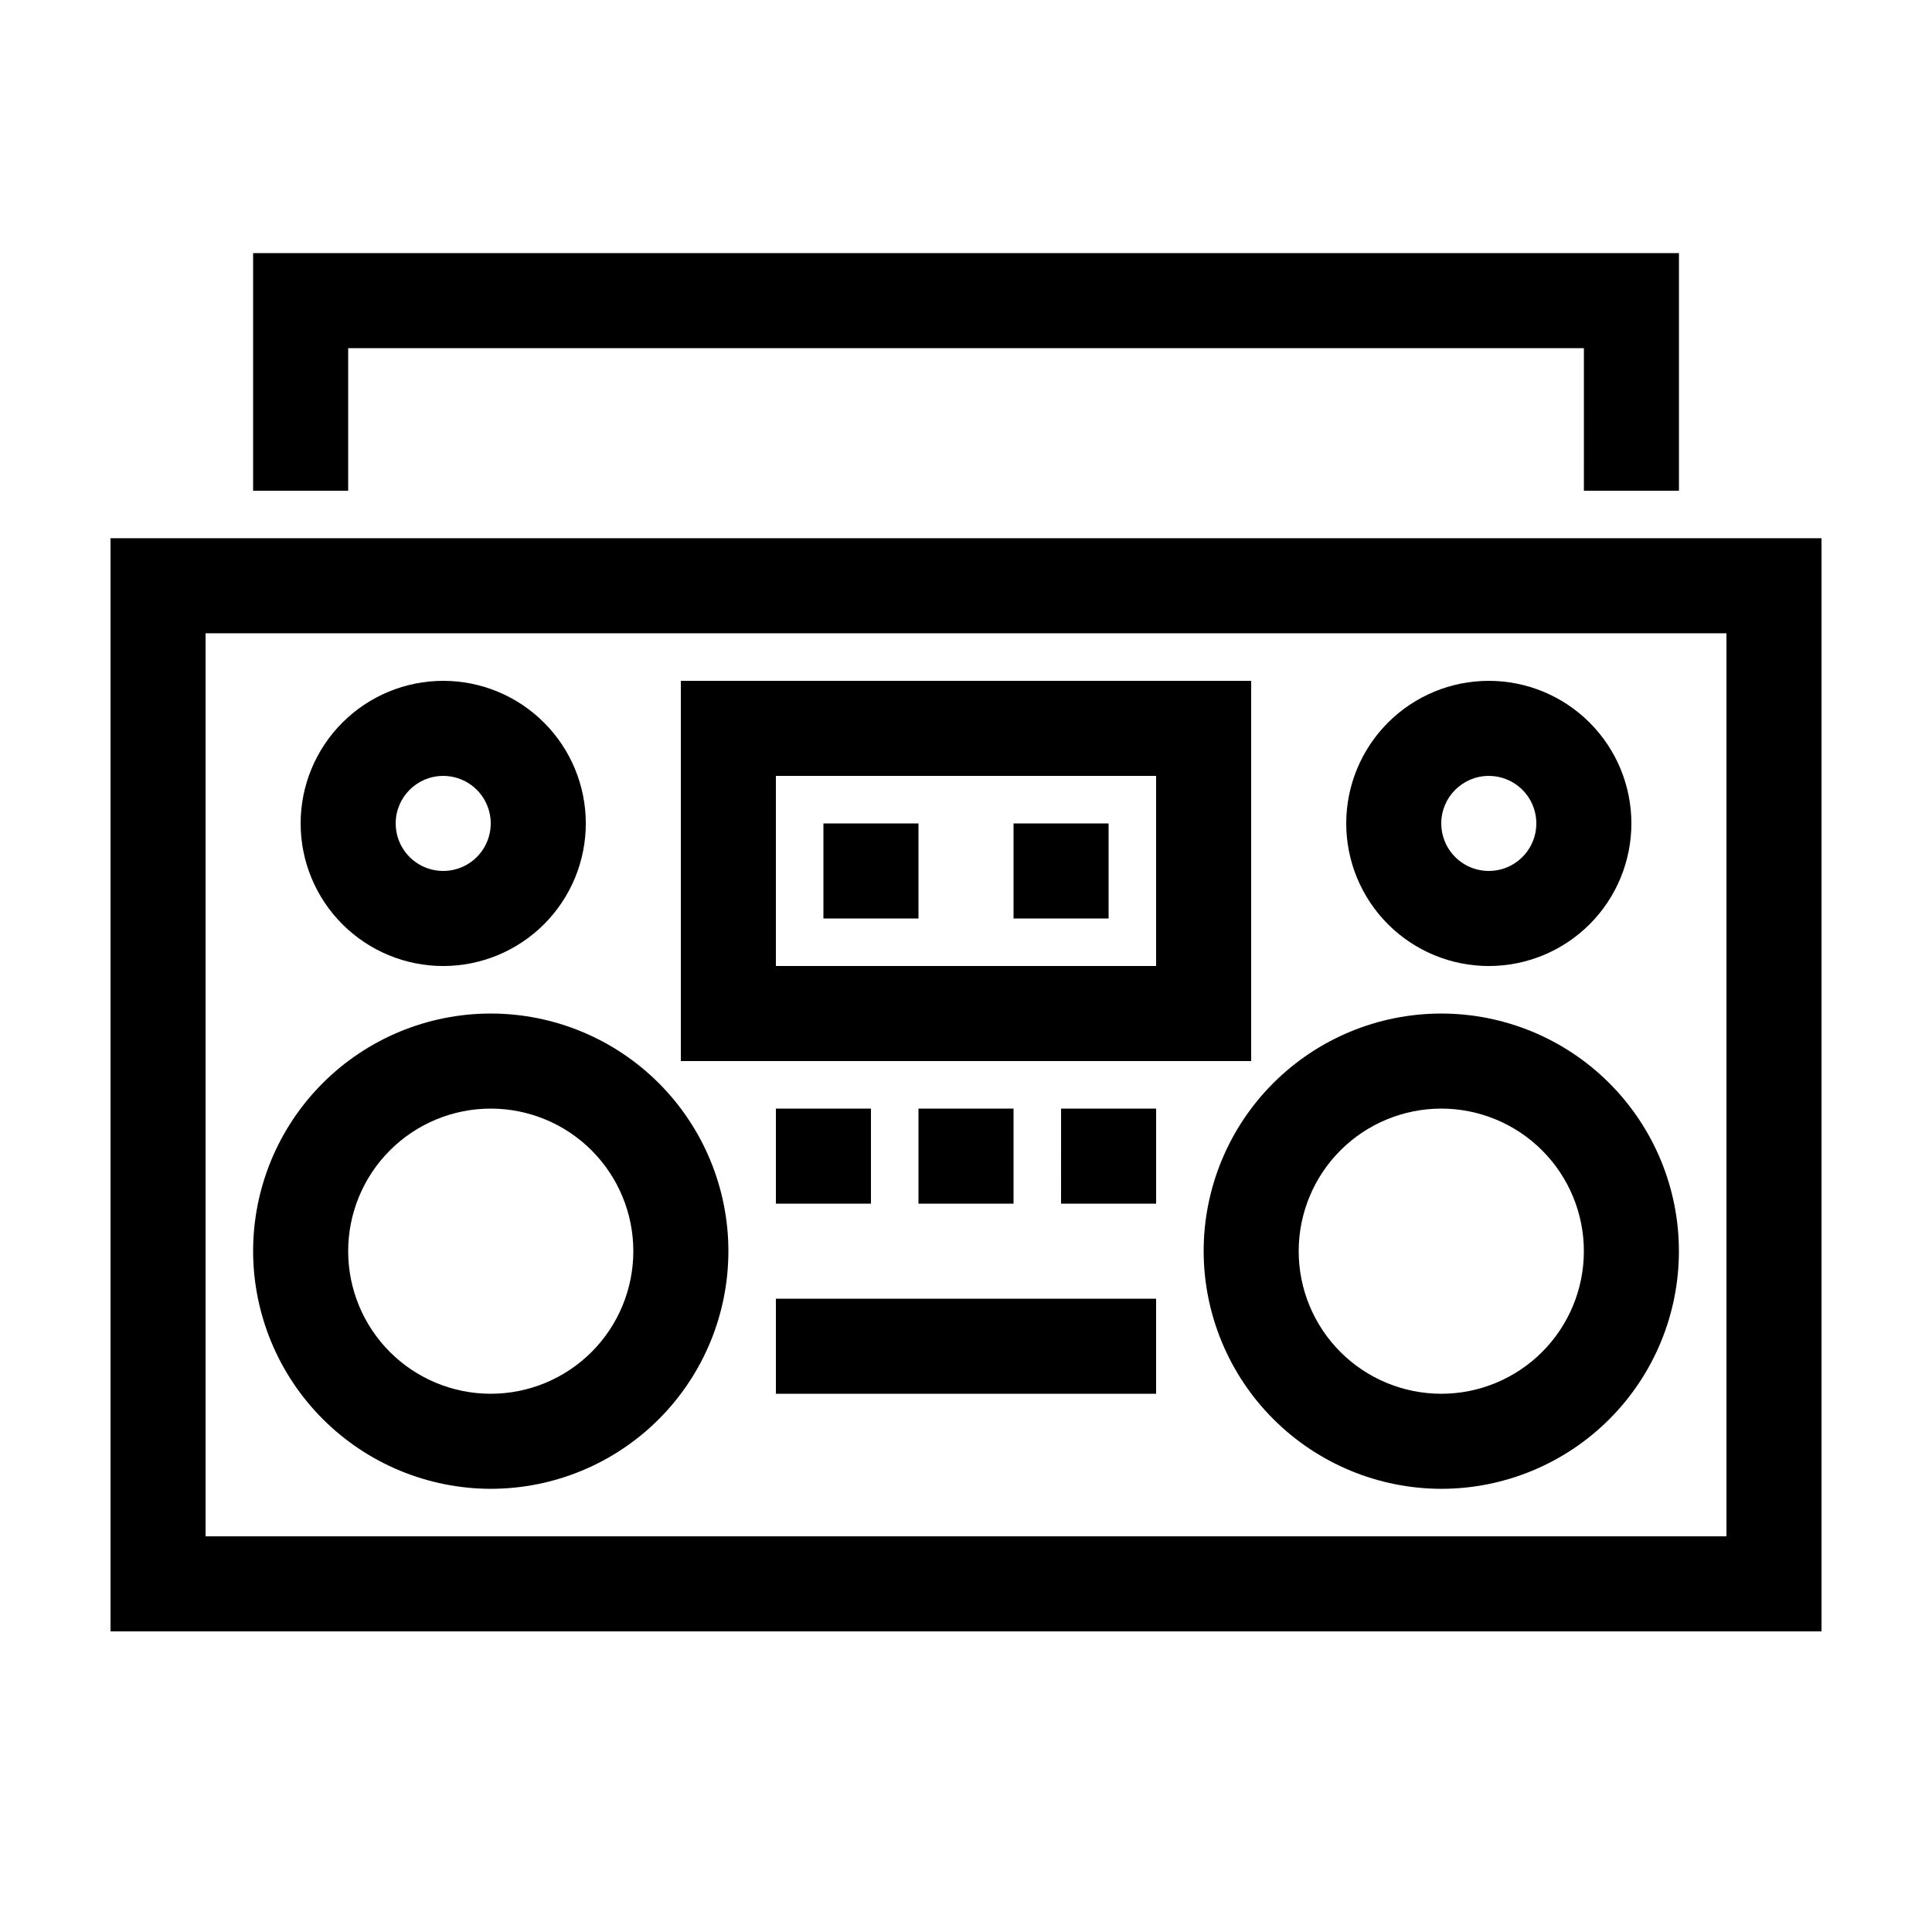 <?xml version="1.0" encoding="UTF-8"?>
<!-- Uploaded to: SVG Repo, www.svgrepo.com, Generator: SVG Repo Mixer Tools -->
<svg fill="#000000" width="800px" height="800px" version="1.1" viewBox="144 144 512 512" xmlns="http://www.w3.org/2000/svg">
 <path d="m173.29 286.64v289.69h453.43v-289.69zm428.24 264.5h-403.05v-239.31h403.05zm-365.26-277.09h-25.191v-62.977h377.86v62.977h-25.191l0.004-37.785h-327.48zm37.785 264.5c16.703 0 32.719-6.637 44.531-18.445 11.809-11.812 18.445-27.828 18.445-44.531 0-16.703-6.637-32.723-18.445-44.531-11.812-11.809-27.828-18.445-44.531-18.445s-32.723 6.637-44.531 18.445c-11.812 11.809-18.445 27.828-18.445 44.531 0.027 16.695 6.668 32.695 18.473 44.5 11.805 11.805 27.809 18.449 44.504 18.477zm0-100.76c10.02 0 19.633 3.981 26.719 11.066 7.086 7.086 11.066 16.695 11.066 26.719 0 10.02-3.981 19.633-11.066 26.719-7.086 7.086-16.699 11.066-26.719 11.066-10.023 0-19.633-3.981-26.719-11.066-7.086-7.086-11.066-16.699-11.066-26.719 0-10.023 3.981-19.633 11.066-26.719 7.086-7.086 16.695-11.066 26.719-11.066zm-12.598-37.785c10.023 0 19.633-3.984 26.719-11.07 7.086-7.086 11.07-16.695 11.07-26.719 0-10.02-3.984-19.629-11.07-26.715-7.086-7.09-16.695-11.07-26.719-11.07-10.02 0-19.629 3.981-26.719 11.07-7.086 7.086-11.066 16.695-11.066 26.715 0 10.023 3.981 19.633 11.066 26.719 7.09 7.086 16.699 11.07 26.719 11.07zm0-50.383c5.098 0 9.688 3.07 11.637 7.777 1.949 4.703 0.875 10.121-2.731 13.723-3.602 3.606-9.02 4.68-13.723 2.731-4.707-1.949-7.777-6.539-7.777-11.637 0-6.953 5.641-12.594 12.594-12.594zm277.09 50.383h0.004c10.02 0 19.633-3.984 26.719-11.07 7.086-7.086 11.066-16.695 11.066-26.719 0-10.02-3.981-19.629-11.066-26.715-7.086-7.09-16.699-11.07-26.719-11.07-10.023 0-19.633 3.981-26.719 11.07-7.086 7.086-11.066 16.695-11.066 26.715 0 10.023 3.981 19.633 11.066 26.719 7.086 7.086 16.695 11.07 26.719 11.07zm0-50.383h0.004c5.094 0 9.688 3.07 11.637 7.777 1.949 4.703 0.871 10.121-2.731 13.723-3.602 3.606-9.02 4.68-13.727 2.731-4.707-1.949-7.777-6.539-7.777-11.637 0-6.953 5.641-12.594 12.598-12.594zm-12.594 188.93c16.703 0 32.723-6.637 44.531-18.445 11.812-11.812 18.445-27.828 18.445-44.531 0-16.703-6.633-32.723-18.445-44.531-11.809-11.809-27.828-18.445-44.531-18.445-16.699 0-32.719 6.637-44.527 18.445-11.812 11.809-18.445 27.828-18.445 44.531 0.023 16.695 6.668 32.695 18.473 44.5 11.805 11.805 27.809 18.449 44.5 18.477zm0-100.76c10.023 0 19.633 3.981 26.719 11.066 7.086 7.086 11.07 16.695 11.07 26.719 0 10.02-3.984 19.633-11.07 26.719-7.086 7.086-16.695 11.066-26.719 11.066-10.02 0-19.629-3.981-26.719-11.066-7.086-7.086-11.066-16.699-11.066-26.719 0-10.023 3.981-19.633 11.066-26.719 7.09-7.086 16.699-11.066 26.719-11.066zm-50.379-113.36h-151.14v100.76h151.14zm-25.191 75.574h-100.76v-50.383h100.76zm-37.785 37.785v25.191h-25.191v-25.191zm-37.785 0v25.191h-25.191v-25.191zm50.383 0h25.191v25.191h-25.195zm12.594-50.383h-25.191v-25.191h25.191zm-50.383 0h-25.191v-25.191h25.191zm-37.785 100.76h100.76v25.191h-100.76z"/>
</svg>